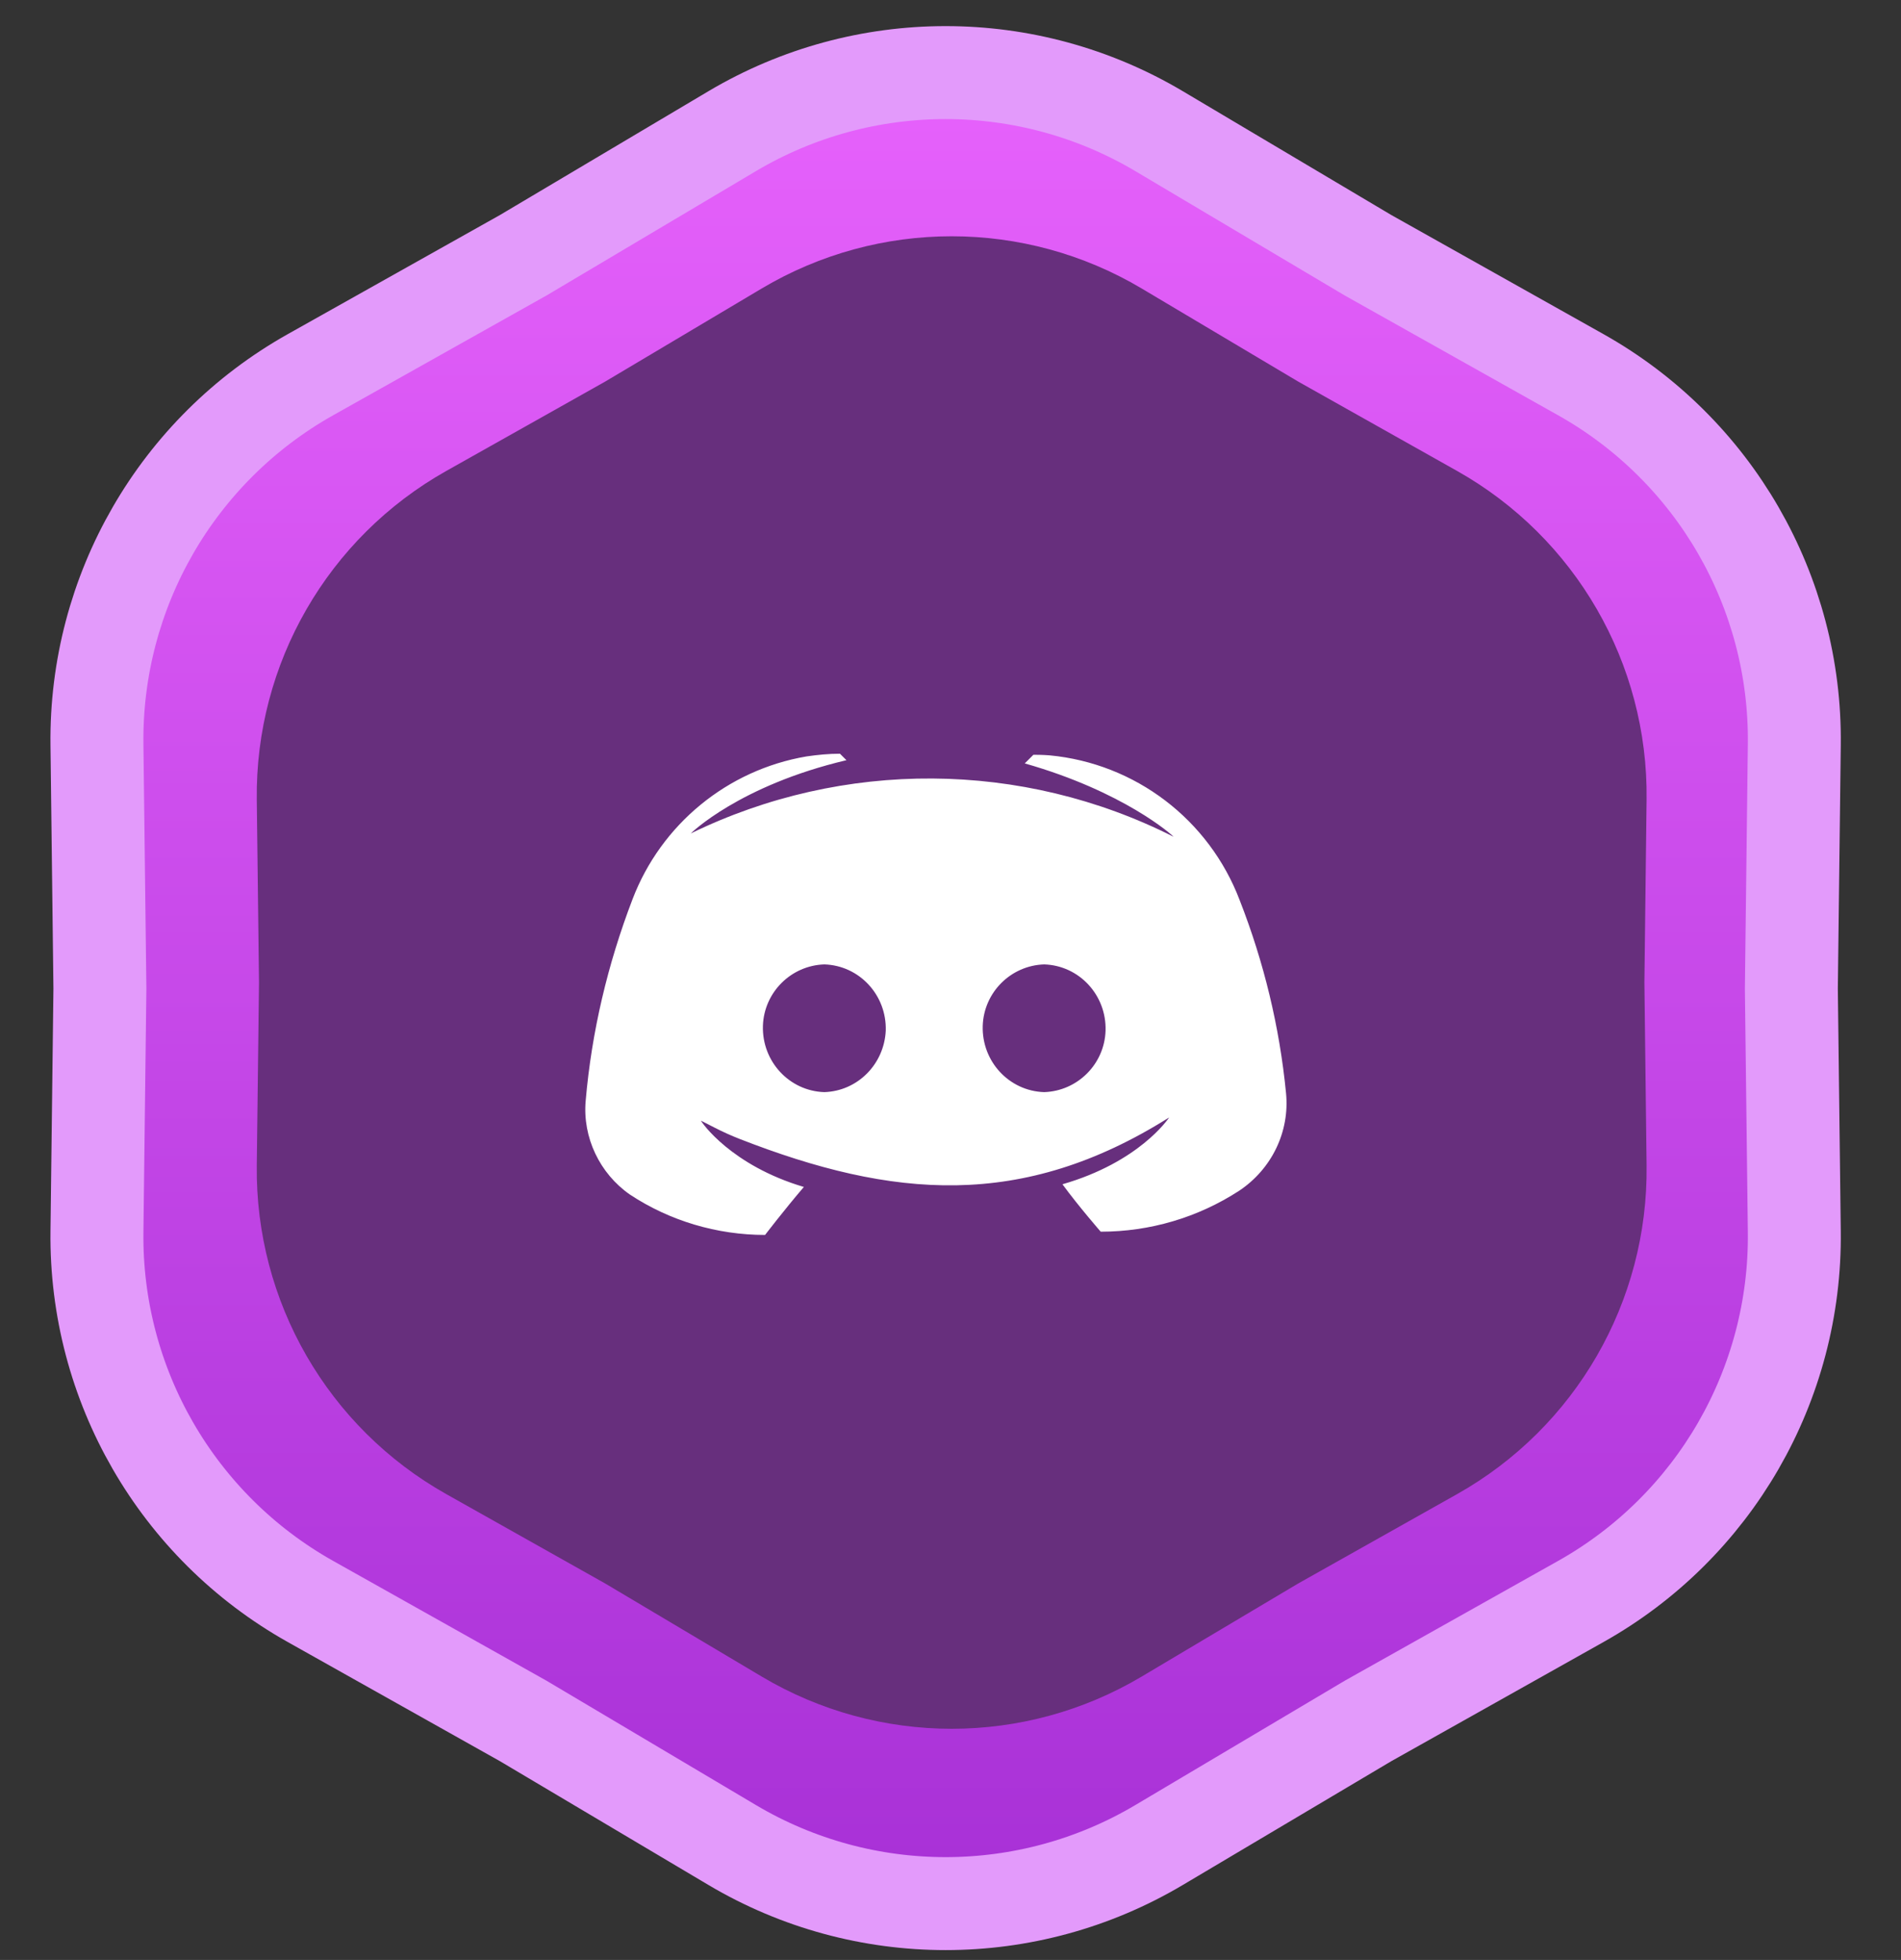 <svg width="65" height="67" viewBox="0 0 65 67" fill="none" xmlns="http://www.w3.org/2000/svg">
<rect x="0" y="0" width="65" height="67" fill="#333333" stroke="none"/>
<path d="M25.035 4.484C29.534 1.814 35.133 1.814 39.632 4.484L46.775 8.725L54.053 12.81C58.615 15.372 61.415 20.22 61.352 25.452L61.251 33.797L61.352 42.103C61.415 47.335 58.615 52.184 54.053 54.745L46.775 58.831L39.632 63.071C35.133 65.742 29.534 65.742 25.035 63.071L17.892 58.831L10.614 54.745C6.052 52.184 3.252 47.335 3.315 42.103L3.416 33.797L3.315 25.452C3.252 20.22 6.052 15.372 10.614 12.81L17.892 8.725L25.035 4.484Z" fill="url(#paint0_linear_150_1531)" stroke="#E39AFB" stroke-width="3.178"/>
<path d="M26.045 9.862C30.048 7.482 35.033 7.482 39.037 9.862L44.383 13.041L49.821 16.099C53.872 18.377 56.357 22.684 56.301 27.331L56.226 33.587L56.301 39.843C56.357 44.491 53.872 48.798 49.821 51.076L44.383 54.134L39.037 57.313C35.033 59.693 30.048 59.693 26.045 57.313L20.698 54.134L15.26 51.076C11.209 48.798 8.725 44.491 8.78 39.843L8.856 33.587L8.78 27.331C8.725 22.684 11.209 18.377 15.26 16.099L20.698 13.041L26.045 9.862Z" fill="#672F7D"/>
<path d="M25.295 38.936C30.51 40.971 34.947 41.367 39.976 38.2C39.939 38.255 38.944 39.729 36.328 40.484C36.881 41.239 37.636 42.105 37.636 42.105C39.313 42.105 40.952 41.626 42.371 40.705C43.476 39.968 44.102 38.697 43.973 37.371C43.752 35.105 43.218 32.895 42.389 30.776C41.339 28.013 38.815 26.097 35.886 25.821C35.629 25.802 35.444 25.802 35.334 25.802L35.039 26.097C38.41 27.055 40.087 28.547 40.123 28.602C34.947 25.987 28.831 25.95 23.618 28.492C23.618 28.492 25.276 26.852 28.942 25.987L28.721 25.766C28.334 25.766 27.965 25.802 27.578 25.858C24.871 26.318 22.605 28.179 21.628 30.739C20.781 32.95 20.229 35.271 20.026 37.629C19.915 38.881 20.505 40.116 21.536 40.834C22.9 41.737 24.521 42.216 26.16 42.216C26.16 42.216 26.823 41.35 27.486 40.576C25 39.839 23.986 38.366 23.968 38.31L24.436 38.549C24.716 38.693 25.003 38.822 25.295 38.936ZM28.186 37.334C26.989 37.297 26.05 36.284 26.086 35.068C26.123 33.926 27.044 33.005 28.186 32.968C29.384 33.005 30.323 34.018 30.286 35.234C30.231 36.376 29.328 37.297 28.186 37.334ZM35.702 37.334C34.505 37.297 33.565 36.284 33.602 35.068C33.639 33.926 34.56 33.005 35.702 32.968C36.9 33.005 37.839 34.018 37.802 35.234C37.765 36.376 36.844 37.297 35.702 37.334Z" fill="white"/>
<defs>
<linearGradient id="paint0_linear_150_1531" x1="32.333" y1="2" x2="32.333" y2="65.556" gradientUnits="userSpaceOnUse">
<stop stop-color="#E762FC"/>
<stop offset="1" stop-color="#A730D6"/>
</linearGradient>
</defs>
</svg>
